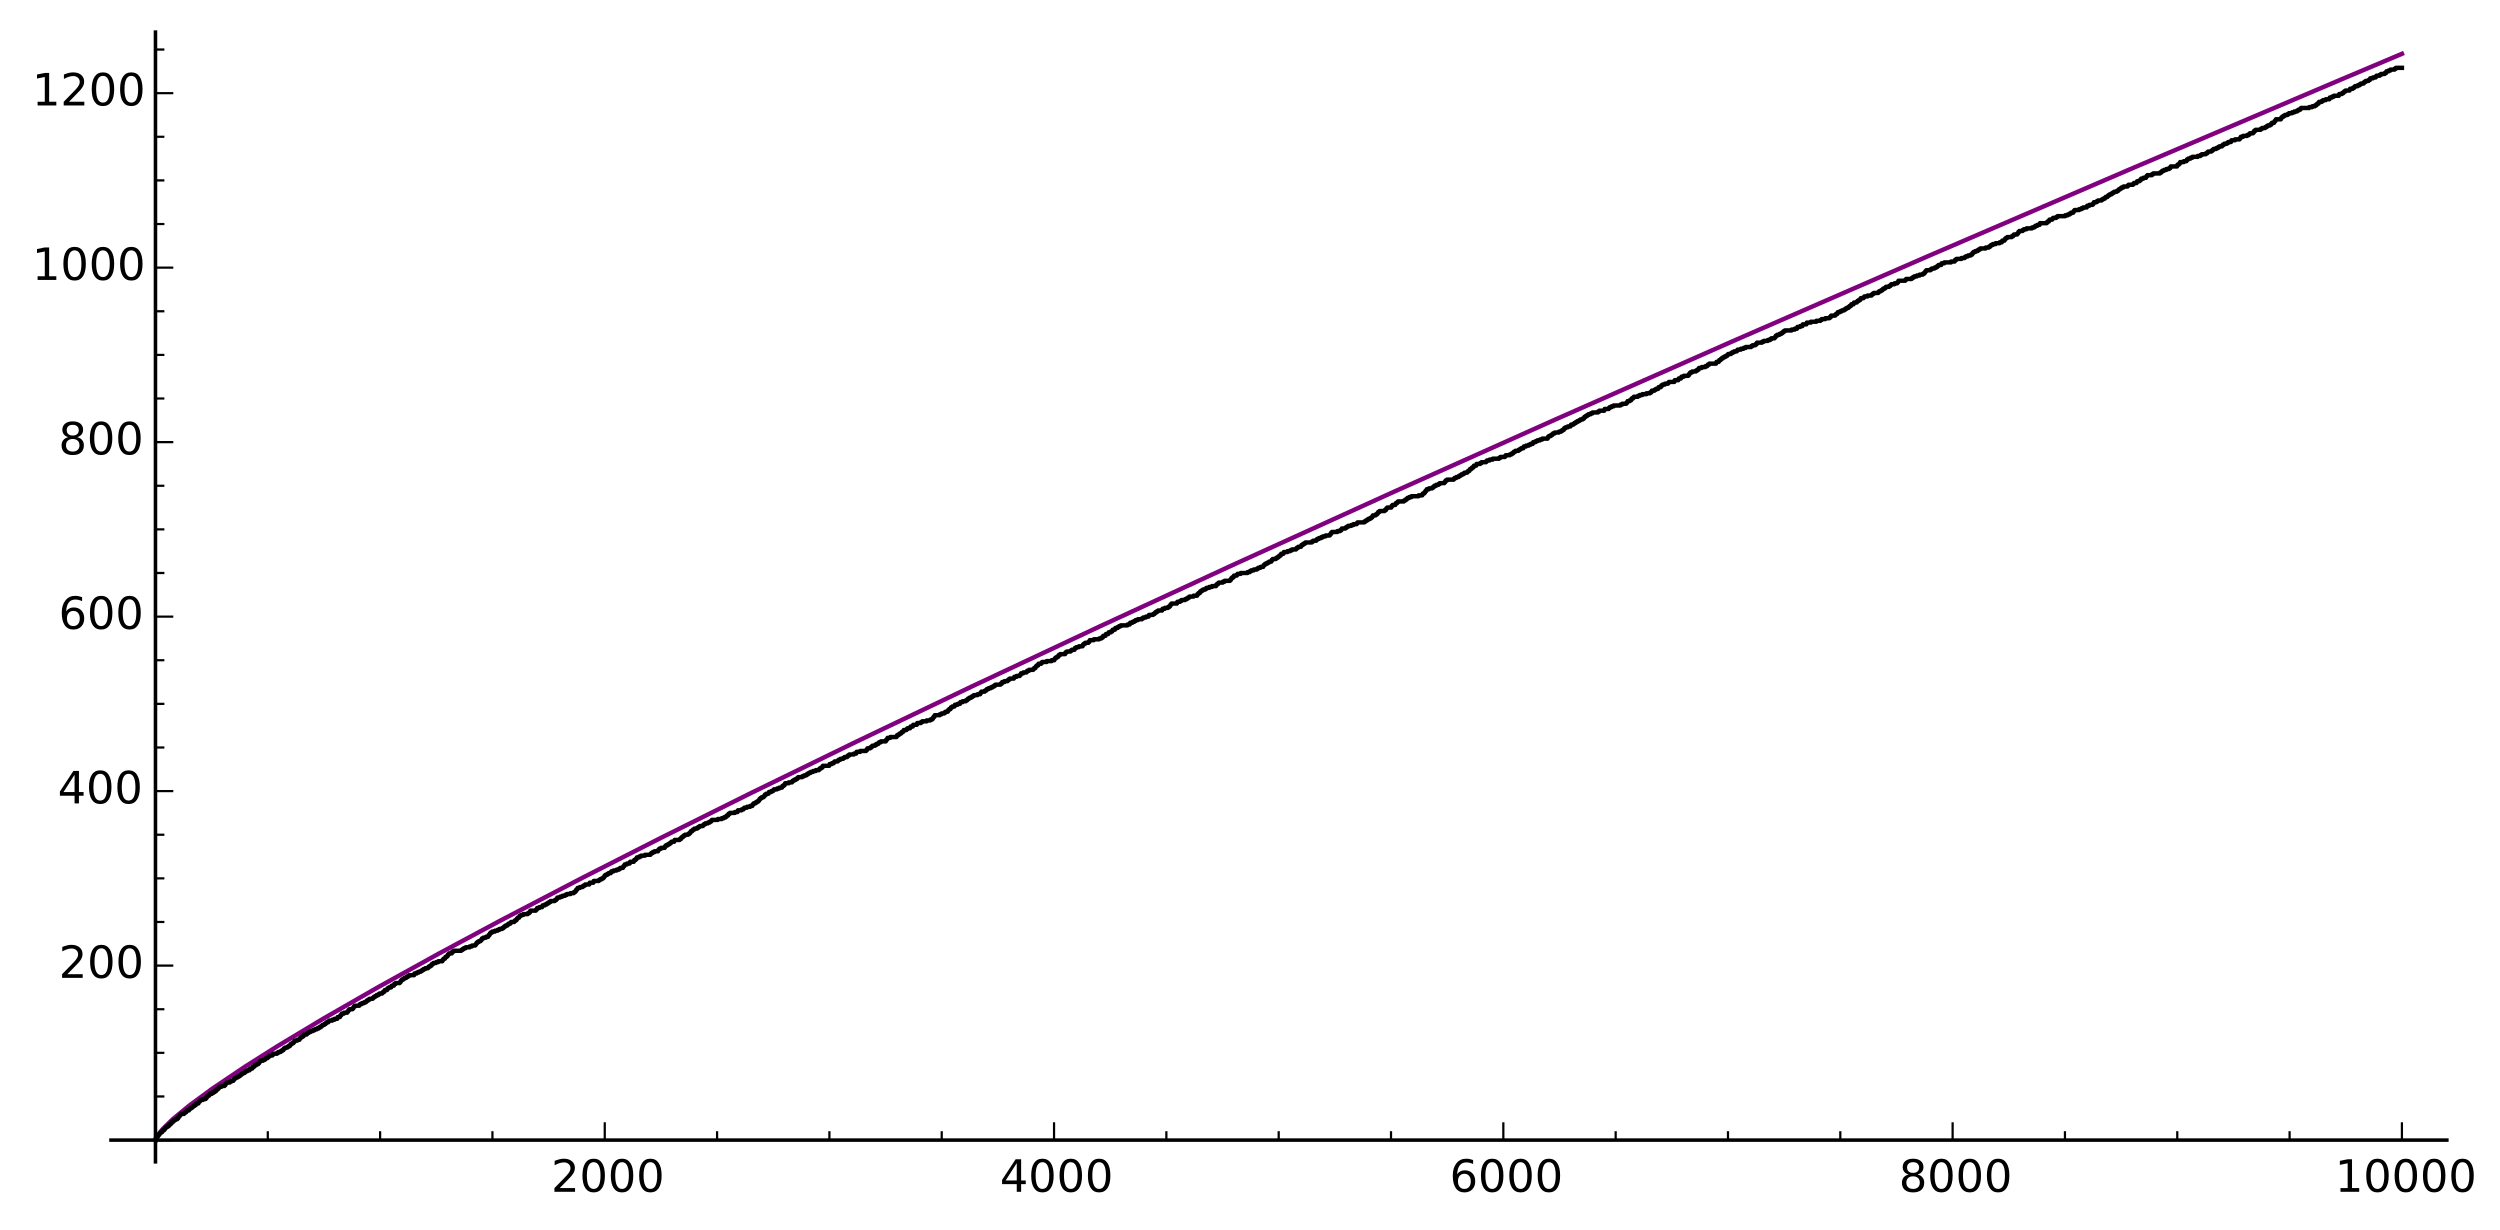 <?xml version="1.0" encoding="utf-8" standalone="no"?>
<!DOCTYPE svg PUBLIC "-//W3C//DTD SVG 1.1//EN"
  "http://www.w3.org/Graphics/SVG/1.1/DTD/svg11.dtd">
<!-- Created with matplotlib (http://matplotlib.org/) -->
<svg height="276pt" version="1.1" viewBox="0 0 561 276" width="561pt" xmlns="http://www.w3.org/2000/svg" xmlns:xlink="http://www.w3.org/1999/xlink">
 <defs>
  <style type="text/css">
*{stroke-linecap:butt;stroke-linejoin:round;}
  </style>
 </defs>
 <g id="figure_1">
  <g id="patch_1">
   <path d="
M0 276.714
L561.214 276.714
L561.214 0
L0 0
z
" style="fill:#ffffff;"/>
  </g>
  <g id="axes_1">
   <g id="patch_2">
    <path d="
M24.908 260.711
L549.069 260.711
L549.069 7.2
L24.908 7.2
z
" style="fill:#ffffff;"/>
   </g>
   <g id="line2d_1">
    <path clip-path="url(#pcaa331646c)" d="
M34.988 255.836
L35.183 255.229
L35.378 254.857
L35.767 254.272
L36.546 253.326
L38.78 251.138
L42.526 248.051
L47.627 244.309
L55.001 239.35
L62.347 234.712
L72.495 228.615
L84.993 221.44
L98.529 213.957
L112.268 206.588
L130.694 196.978
L148.292 188.028
L168.729 177.857
L192.121 166.453
L218.161 154.004
L246.931 140.498
L277.155 126.545
L312.82 110.34
L349.185 94.065
L389.732 76.17
L432.884 57.377
L478.678 37.68
L525.446 17.794
L538.989 12.075
L538.989 12.075" style="fill:none;stroke:#800080;stroke-linecap:square;"/>
   </g>
   <g id="line2d_2">
    <path clip-path="url(#pcaa331646c)" d="
M34.988 255.64
L35.039 255.64
L35.14 255.248
L35.24 255.248
L35.24 255.052
L35.442 255.052
L35.543 254.661
L35.745 254.661
L35.845 254.269
L36.047 254.269
L36.047 254.074
L36.349 254.074
L36.45 253.682
L36.753 253.682
L36.753 253.486
L36.954 253.486
L37.055 253.095
L37.257 253.095
L37.257 252.899
L37.559 252.899
L37.559 252.703
L37.862 252.703
L37.962 252.312
L38.265 252.312
L38.265 252.116
L38.467 252.116
L38.567 251.724
L38.87 251.724
L38.87 251.528
L39.072 251.528
L39.072 251.333
L39.374 251.333
L39.374 251.137
L39.777 251.137
L39.777 250.941
L39.979 250.941
L40.08 250.55
L40.281 250.55
L40.382 250.158
L40.584 250.158
L40.584 249.962
L41.29 249.962
L41.29 249.766
L41.491 249.766
L41.491 249.571
L41.794 249.571
L41.895 249.179
L42.399 249.179
L42.499 248.788
L42.802 248.788
L42.802 248.592
L43.104 248.592
L43.104 248.396
L43.306 248.396
L43.306 248.2
L43.608 248.2
L43.608 248.004
L43.911 248.004
L44.012 247.613
L44.516 247.613
L44.617 247.221
L44.818 247.221
L44.919 246.83
L45.524 246.83
L45.524 246.634
L46.129 246.634
L46.129 246.438
L46.331 246.438
L46.431 246.047
L46.633 246.047
L46.633 245.851
L46.935 245.851
L47.036 245.459
L47.541 245.459
L47.541 245.264
L47.843 245.264
L47.843 245.068
L48.145 245.068
L48.145 244.872
L48.448 244.872
L48.549 244.48
L48.851 244.48
L48.851 244.285
L49.053 244.285
L49.154 243.893
L49.658 243.893
L49.658 243.697
L50.363 243.697
L50.363 243.502
L50.565 243.502
L50.666 243.11
L50.867 243.11
L50.867 242.914
L51.573 242.914
L51.573 242.719
L51.876 242.719
L51.876 242.523
L52.38 242.523
L52.481 242.131
L52.682 242.131
L52.682 241.935
L52.985 241.935
L52.985 241.74
L53.388 241.74
L53.388 241.544
L53.691 241.544
L53.691 241.348
L53.993 241.348
L53.993 241.152
L54.195 241.152
L54.195 240.957
L54.497 240.957
L54.497 240.761
L54.9 240.761
L54.9 240.565
L55.102 240.565
L55.102 240.369
L55.505 240.369
L55.505 240.173
L56.009 240.173
L56.11 239.782
L56.614 239.782
L56.715 239.39
L57.018 239.39
L57.018 239.195
L57.219 239.195
L57.219 238.999
L57.522 238.999
L57.522 238.803
L57.925 238.803
L57.925 238.607
L58.127 238.607
L58.227 238.216
L58.429 238.216
L58.429 238.02
L59.034 238.02
L59.034 237.824
L59.437 237.824
L59.437 237.628
L59.639 237.628
L59.639 237.433
L60.042 237.433
L60.042 237.237
L60.244 237.237
L60.244 237.041
L60.546 237.041
L60.546 236.845
L61.151 236.845
L61.252 236.454
L62.159 236.454
L62.159 236.258
L62.462 236.258
L62.462 236.062
L62.966 236.062
L62.966 235.866
L63.268 235.866
L63.268 235.671
L63.571 235.671
L63.672 235.279
L63.974 235.279
L63.974 235.083
L64.478 235.083
L64.478 234.887
L64.781 234.887
L64.781 234.692
L65.083 234.692
L65.184 234.3
L65.487 234.3
L65.487 234.104
L65.789 234.104
L65.789 233.909
L65.991 233.909
L66.091 233.517
L66.696 233.517
L66.696 233.321
L67.2 233.321
L67.301 232.93
L67.503 232.93
L67.503 232.734
L67.805 232.734
L67.805 232.538
L68.108 232.538
L68.209 232.147
L68.814 232.147
L68.814 231.951
L69.015 231.951
L69.015 231.755
L69.318 231.755
L69.318 231.559
L69.721 231.559
L69.721 231.363
L70.225 231.363
L70.225 231.168
L70.628 231.168
L70.628 230.972
L71.132 230.972
L71.132 230.776
L71.536 230.776
L71.536 230.58
L71.838 230.58
L71.838 230.385
L72.141 230.385
L72.141 230.189
L72.342 230.189
L72.342 229.993
L72.746 229.993
L72.746 229.797
L73.048 229.797
L73.048 229.601
L73.25 229.601
L73.25 229.406
L73.653 229.406
L73.653 229.21
L73.855 229.21
L73.855 229.014
L74.56 229.014
L74.56 228.818
L75.064 228.818
L75.064 228.623
L75.669 228.623
L75.77 228.231
L76.274 228.231
L76.375 227.839
L76.577 227.839
L76.677 227.448
L77.182 227.448
L77.182 227.252
L77.887 227.252
L77.887 227.056
L78.089 227.056
L78.19 226.665
L78.391 226.665
L78.391 226.469
L79.097 226.469
L79.097 226.273
L79.299 226.273
L79.4 225.882
L79.601 225.882
L79.601 225.686
L80.609 225.686
L80.609 225.49
L80.811 225.49
L80.811 225.294
L81.215 225.294
L81.215 225.099
L81.719 225.099
L81.719 224.903
L82.122 224.903
L82.122 224.707
L82.323 224.707
L82.323 224.511
L82.626 224.511
L82.626 224.315
L82.928 224.315
L82.928 224.12
L83.634 224.12
L83.634 223.924
L83.836 223.924
L83.836 223.728
L84.138 223.728
L84.138 223.532
L84.441 223.532
L84.441 223.337
L84.844 223.337
L84.844 223.141
L85.146 223.141
L85.146 222.945
L85.751 222.945
L85.751 222.749
L85.953 222.749
L85.953 222.553
L86.255 222.553
L86.356 222.162
L86.86 222.162
L86.961 221.77
L87.264 221.77
L87.264 221.575
L87.768 221.575
L87.869 221.183
L88.373 221.183
L88.474 220.791
L88.776 220.791
L88.776 220.596
L89.683 220.596
L89.683 220.4
L89.885 220.4
L89.986 220.008
L90.188 220.008
L90.188 219.813
L90.49 219.813
L90.49 219.617
L90.792 219.617
L90.792 219.421
L91.196 219.421
L91.196 219.225
L91.498 219.225
L91.498 219.029
L91.801 219.029
L91.801 218.834
L92.91 218.834
L93.01 218.442
L93.514 218.442
L93.514 218.246
L93.918 218.246
L93.918 218.051
L94.422 218.051
L94.422 217.855
L94.724 217.855
L94.724 217.659
L95.027 217.659
L95.027 217.463
L95.43 217.463
L95.43 217.267
L96.035 217.267
L96.035 217.072
L96.237 217.072
L96.237 216.876
L96.539 216.876
L96.539 216.68
L96.842 216.68
L96.942 216.289
L97.245 216.289
L97.245 216.093
L97.85 216.093
L97.85 215.897
L98.354 215.897
L98.354 215.701
L99.261 215.701
L99.362 215.31
L99.564 215.31
L99.564 215.114
L99.866 215.114
L99.967 214.722
L100.27 214.722
L100.27 214.527
L100.471 214.527
L100.572 214.135
L100.774 214.135
L100.774 213.939
L101.379 213.939
L101.479 213.548
L101.782 213.548
L101.782 213.352
L103.496 213.352
L103.496 213.156
L103.798 213.156
L103.798 212.96
L104.101 212.96
L104.101 212.765
L104.504 212.765
L104.504 212.569
L105.411 212.569
L105.411 212.373
L105.915 212.373
L105.915 212.177
L106.621 212.177
L106.621 211.982
L106.823 211.982
L106.924 211.59
L107.125 211.59
L107.125 211.394
L107.428 211.394
L107.428 211.198
L107.831 211.198
L107.831 211.003
L108.033 211.003
L108.133 210.611
L108.436 210.611
L108.436 210.415
L109.041 210.415
L109.041 210.22
L109.545 210.22
L109.646 209.828
L109.847 209.828
L109.948 209.436
L110.15 209.436
L110.15 209.241
L110.452 209.241
L110.452 209.045
L111.057 209.045
L111.057 208.849
L111.662 208.849
L111.662 208.653
L112.065 208.653
L112.065 208.458
L112.67 208.458
L112.67 208.262
L112.973 208.262
L112.973 208.066
L113.175 208.066
L113.175 207.87
L113.477 207.87
L113.477 207.674
L113.88 207.674
L113.88 207.479
L114.082 207.479
L114.082 207.283
L114.485 207.283
L114.485 207.087
L114.687 207.087
L114.687 206.891
L115.393 206.891
L115.393 206.696
L115.594 206.696
L115.594 206.5
L115.897 206.5
L115.997 206.108
L116.199 206.108
L116.199 205.912
L116.502 205.912
L116.602 205.521
L116.905 205.521
L116.905 205.325
L117.409 205.325
L117.409 205.129
L118.417 205.129
L118.417 204.934
L118.72 204.934
L118.72 204.738
L118.921 204.738
L119.022 204.346
L120.232 204.346
L120.232 204.15
L120.434 204.15
L120.534 203.759
L121.038 203.759
L121.038 203.563
L121.643 203.563
L121.744 203.172
L122.248 203.172
L122.248 202.976
L122.652 202.976
L122.652 202.78
L122.954 202.78
L122.954 202.584
L123.257 202.584
L123.257 202.388
L123.559 202.388
L123.559 202.193
L124.466 202.193
L124.466 201.997
L124.769 201.997
L124.769 201.801
L124.97 201.801
L125.071 201.41
L125.676 201.41
L125.676 201.214
L126.18 201.214
L126.18 201.018
L126.785 201.018
L126.785 200.822
L127.189 200.822
L127.189 200.626
L127.995 200.626
L127.995 200.431
L128.701 200.431
L128.701 200.235
L129.003 200.235
L129.003 200.039
L129.205 200.039
L129.306 199.648
L129.507 199.648
L129.608 199.256
L130.112 199.256
L130.112 199.06
L130.717 199.06
L130.717 198.864
L131.02 198.864
L131.02 198.669
L131.322 198.669
L131.322 198.473
L132.23 198.473
L132.33 198.081
L133.137 198.081
L133.238 197.69
L134.347 197.69
L134.347 197.494
L134.649 197.494
L134.649 197.298
L135.053 197.298
L135.053 197.102
L135.355 197.102
L135.355 196.907
L135.557 196.907
L135.657 196.515
L135.859 196.515
L135.859 196.319
L136.262 196.319
L136.262 196.124
L136.565 196.124
L136.565 195.928
L137.069 195.928
L137.17 195.536
L137.674 195.536
L137.674 195.34
L138.38 195.34
L138.38 195.145
L138.884 195.145
L138.884 194.949
L139.186 194.949
L139.186 194.753
L139.791 194.753
L139.892 194.362
L140.094 194.362
L140.194 193.97
L140.698 193.97
L140.698 193.774
L141.303 193.774
L141.404 193.383
L142.211 193.383
L142.312 192.991
L142.614 192.991
L142.614 192.795
L142.816 192.795
L142.917 192.404
L143.421 192.404
L143.421 192.208
L143.824 192.208
L143.824 192.012
L144.731 192.012
L144.731 191.816
L145.941 191.816
L145.941 191.621
L146.143 191.621
L146.143 191.425
L146.445 191.425
L146.445 191.229
L146.849 191.229
L146.849 191.033
L147.655 191.033
L147.756 190.642
L147.958 190.642
L147.958 190.446
L148.361 190.446
L148.361 190.25
L149.167 190.25
L149.268 189.859
L149.47 189.859
L149.47 189.663
L149.873 189.663
L149.873 189.467
L150.176 189.467
L150.176 189.271
L150.478 189.271
L150.478 189.076
L150.68 189.076
L150.68 188.88
L151.285 188.88
L151.385 188.488
L152.494 188.488
L152.494 188.293
L152.797 188.293
L152.898 187.901
L153.2 187.901
L153.2 187.705
L153.402 187.705
L153.402 187.509
L153.704 187.509
L153.704 187.314
L154.41 187.314
L154.41 187.118
L154.712 187.118
L154.712 186.922
L154.914 186.922
L155.015 186.531
L155.317 186.531
L155.317 186.335
L155.519 186.335
L155.519 186.139
L155.822 186.139
L155.822 185.943
L156.426 185.943
L156.426 185.747
L156.729 185.747
L156.729 185.552
L157.031 185.552
L157.031 185.356
L157.737 185.356
L157.737 185.16
L157.939 185.16
L157.939 184.964
L158.241 184.964
L158.241 184.769
L158.846 184.769
L158.846 184.573
L159.249 184.573
L159.249 184.377
L159.552 184.377
L159.552 184.181
L159.754 184.181
L159.754 183.985
L161.064 183.985
L161.064 183.79
L161.972 183.79
L161.972 183.594
L162.476 183.594
L162.476 183.398
L162.879 183.398
L162.879 183.202
L163.081 183.202
L163.081 183.007
L163.383 183.007
L163.484 182.615
L163.786 182.615
L163.786 182.419
L164.895 182.419
L164.895 182.223
L165.5 182.223
L165.601 181.832
L166.408 181.832
L166.408 181.636
L166.811 181.636
L166.811 181.44
L167.013 181.44
L167.013 181.245
L167.618 181.245
L167.618 181.049
L168.323 181.049
L168.323 180.853
L168.827 180.853
L168.928 180.461
L169.13 180.461
L169.13 180.266
L169.533 180.266
L169.533 180.07
L169.836 180.07
L169.836 179.874
L170.138 179.874
L170.138 179.678
L170.34 179.678
L170.44 179.287
L170.642 179.287
L170.642 179.091
L170.945 179.091
L170.945 178.895
L171.348 178.895
L171.348 178.699
L171.549 178.699
L171.65 178.308
L171.953 178.308
L171.953 178.112
L172.457 178.112
L172.558 177.721
L173.062 177.721
L173.062 177.525
L173.465 177.525
L173.465 177.329
L173.667 177.329
L173.667 177.133
L174.372 177.133
L174.372 176.937
L174.877 176.937
L174.877 176.742
L175.481 176.742
L175.582 176.35
L175.885 176.35
L175.885 176.154
L176.086 176.154
L176.187 175.763
L176.994 175.763
L176.994 175.567
L177.7 175.567
L177.7 175.371
L177.901 175.371
L177.901 175.175
L178.204 175.175
L178.204 174.98
L178.607 174.98
L178.607 174.784
L178.909 174.784
L178.909 174.588
L179.111 174.588
L179.111 174.392
L180.018 174.392
L180.018 174.197
L180.422 174.197
L180.422 174.001
L180.926 174.001
L180.926 173.805
L181.228 173.805
L181.228 173.609
L181.531 173.609
L181.531 173.413
L181.934 173.413
L181.934 173.218
L182.438 173.218
L182.438 173.022
L183.043 173.022
L183.043 172.826
L183.749 172.826
L183.749 172.63
L183.95 172.63
L183.95 172.435
L184.253 172.435
L184.253 172.239
L184.555 172.239
L184.656 171.847
L186.068 171.847
L186.168 171.456
L186.673 171.456
L186.673 171.26
L187.076 171.26
L187.076 171.064
L187.277 171.064
L187.277 170.868
L187.983 170.868
L187.983 170.673
L188.185 170.673
L188.185 170.477
L188.588 170.477
L188.588 170.281
L189.193 170.281
L189.193 170.085
L189.496 170.085
L189.496 169.889
L190.1 169.889
L190.1 169.694
L190.302 169.694
L190.302 169.498
L190.605 169.498
L190.605 169.302
L191.613 169.302
L191.613 169.106
L192.117 169.106
L192.218 168.715
L193.024 168.715
L193.024 168.519
L194.335 168.519
L194.335 168.323
L194.537 168.323
L194.637 167.932
L195.242 167.932
L195.242 167.736
L195.545 167.736
L195.545 167.54
L195.746 167.54
L195.746 167.344
L196.351 167.344
L196.351 167.149
L196.654 167.149
L196.654 166.953
L197.057 166.953
L197.057 166.757
L197.259 166.757
L197.259 166.561
L197.662 166.561
L197.662 166.365
L198.771 166.365
L198.872 165.974
L199.073 165.974
L199.174 165.582
L199.779 165.582
L199.779 165.387
L201.191 165.387
L201.292 164.995
L201.594 164.995
L201.594 164.799
L201.896 164.799
L201.896 164.603
L202.199 164.603
L202.199 164.408
L202.401 164.408
L202.401 164.212
L202.703 164.212
L202.804 163.82
L203.409 163.82
L203.409 163.625
L203.61 163.625
L203.61 163.429
L204.215 163.429
L204.316 163.037
L204.82 163.037
L204.921 162.646
L205.728 162.646
L205.828 162.254
L206.635 162.254
L206.635 162.058
L206.937 162.058
L206.937 161.863
L207.946 161.863
L207.946 161.667
L208.752 161.667
L208.752 161.471
L209.155 161.471
L209.155 161.275
L209.357 161.275
L209.458 160.884
L209.66 160.884
L209.76 160.492
L210.869 160.492
L210.869 160.296
L211.273 160.296
L211.273 160.101
L211.878 160.101
L211.878 159.905
L212.18 159.905
L212.18 159.709
L212.684 159.709
L212.785 159.318
L212.987 159.318
L212.987 159.122
L213.289 159.122
L213.39 158.73
L213.692 158.73
L213.692 158.534
L214.197 158.534
L214.297 158.143
L214.902 158.143
L214.902 157.947
L215.406 157.947
L215.507 157.556
L216.011 157.556
L216.011 157.36
L216.717 157.36
L216.717 157.164
L217.019 157.164
L217.019 156.968
L217.221 156.968
L217.221 156.772
L217.524 156.772
L217.524 156.577
L217.927 156.577
L217.927 156.381
L218.229 156.381
L218.229 156.185
L218.532 156.185
L218.532 155.989
L219.338 155.989
L219.338 155.794
L219.943 155.794
L220.044 155.402
L220.246 155.402
L220.246 155.206
L220.951 155.206
L220.951 155.01
L221.254 155.01
L221.254 154.815
L221.456 154.815
L221.456 154.619
L221.859 154.619
L221.859 154.423
L222.363 154.423
L222.363 154.227
L222.766 154.227
L222.766 154.032
L223.069 154.032
L223.069 153.836
L223.371 153.836
L223.371 153.64
L224.48 153.64
L224.48 153.444
L224.783 153.444
L224.883 153.053
L225.388 153.053
L225.388 152.857
L226.093 152.857
L226.093 152.661
L226.295 152.661
L226.295 152.465
L226.597 152.465
L226.597 152.27
L227.505 152.27
L227.606 151.878
L228.11 151.878
L228.11 151.682
L228.815 151.682
L228.815 151.486
L229.017 151.486
L229.118 151.095
L229.622 151.095
L229.622 150.899
L230.328 150.899
L230.328 150.703
L230.529 150.703
L230.529 150.508
L230.933 150.508
L230.933 150.312
L231.84 150.312
L231.84 150.116
L232.042 150.116
L232.042 149.92
L232.344 149.92
L232.445 149.529
L232.647 149.529
L232.647 149.333
L232.949 149.333
L233.05 148.941
L233.655 148.941
L233.655 148.746
L233.856 148.746
L233.856 148.55
L234.865 148.55
L234.865 148.354
L235.974 148.354
L235.974 148.158
L236.579 148.158
L236.679 147.767
L236.881 147.767
L236.881 147.571
L237.184 147.571
L237.184 147.375
L237.486 147.375
L237.587 146.984
L237.889 146.984
L237.889 146.788
L238.998 146.788
L239.099 146.396
L239.402 146.396
L239.402 146.2
L240.208 146.2
L240.208 146.005
L240.511 146.005
L240.511 145.809
L241.116 145.809
L241.216 145.417
L241.519 145.417
L241.519 145.222
L242.124 145.222
L242.124 145.026
L242.93 145.026
L243.031 144.634
L243.233 144.634
L243.233 144.438
L243.535 144.438
L243.535 144.243
L244.241 144.243
L244.241 144.047
L244.443 144.047
L244.543 143.655
L245.451 143.655
L245.451 143.46
L246.661 143.46
L246.661 143.264
L247.165 143.264
L247.165 143.068
L247.467 143.068
L247.568 142.676
L248.072 142.676
L248.173 142.285
L248.677 142.285
L248.778 141.893
L249.282 141.893
L249.282 141.698
L249.584 141.698
L249.685 141.306
L250.189 141.306
L250.29 140.914
L250.794 140.914
L250.794 140.719
L251.097 140.719
L251.097 140.523
L251.5 140.523
L251.5 140.327
L253.012 140.327
L253.012 140.131
L253.516 140.131
L253.617 139.74
L254.121 139.74
L254.121 139.544
L254.525 139.544
L254.525 139.348
L254.827 139.348
L254.827 139.152
L255.331 139.152
L255.331 138.957
L256.239 138.957
L256.239 138.761
L256.541 138.761
L256.541 138.565
L257.146 138.565
L257.146 138.369
L257.751 138.369
L257.852 137.978
L258.759 137.978
L258.759 137.782
L259.062 137.782
L259.062 137.586
L259.263 137.586
L259.263 137.39
L259.566 137.39
L259.566 137.195
L259.868 137.195
L259.868 136.999
L260.776 136.999
L260.876 136.607
L261.38 136.607
L261.38 136.412
L262.086 136.412
L262.086 136.216
L262.389 136.216
L262.389 136.02
L262.59 136.02
L262.691 135.628
L262.893 135.628
L262.893 135.433
L264.103 135.433
L264.203 135.041
L264.808 135.041
L264.808 134.845
L265.111 134.845
L265.111 134.65
L265.917 134.65
L265.917 134.454
L266.321 134.454
L266.321 134.258
L266.623 134.258
L266.623 134.062
L266.926 134.062
L266.926 133.867
L267.833 133.867
L267.833 133.671
L268.64 133.671
L268.74 133.279
L268.942 133.279
L268.942 133.083
L269.244 133.083
L269.345 132.692
L269.648 132.692
L269.648 132.496
L269.95 132.496
L269.95 132.3
L270.454 132.3
L270.454 132.105
L270.757 132.105
L270.757 131.909
L271.362 131.909
L271.362 131.713
L271.967 131.713
L271.967 131.517
L272.874 131.517
L272.975 131.126
L273.277 131.126
L273.277 130.93
L273.479 130.93
L273.479 130.734
L274.386 130.734
L274.386 130.538
L274.79 130.538
L274.79 130.343
L275.999 130.343
L275.999 130.147
L276.201 130.147
L276.302 129.755
L276.503 129.755
L276.503 129.559
L276.806 129.559
L276.907 129.168
L277.512 129.168
L277.512 128.972
L277.713 128.972
L277.713 128.776
L278.419 128.776
L278.419 128.581
L279.931 128.581
L279.931 128.385
L280.435 128.385
L280.435 128.189
L280.738 128.189
L280.738 127.993
L281.343 127.993
L281.343 127.797
L282.049 127.797
L282.049 127.602
L282.351 127.602
L282.351 127.406
L282.855 127.406
L282.855 127.21
L283.46 127.21
L283.561 126.819
L283.763 126.819
L283.763 126.623
L284.065 126.623
L284.065 126.427
L284.468 126.427
L284.468 126.231
L284.771 126.231
L284.771 126.035
L285.275 126.035
L285.376 125.644
L285.577 125.644
L285.577 125.448
L286.283 125.448
L286.283 125.252
L286.586 125.252
L286.586 125.057
L286.888 125.057
L286.888 124.861
L287.09 124.861
L287.09 124.665
L287.392 124.665
L287.493 124.273
L287.997 124.273
L288.098 123.882
L288.904 123.882
L288.904 123.686
L289.509 123.686
L289.509 123.49
L289.913 123.49
L289.913 123.295
L290.82 123.295
L290.82 123.099
L291.022 123.099
L291.022 122.903
L291.324 122.903
L291.324 122.707
L291.929 122.707
L292.03 122.316
L292.332 122.316
L292.332 122.12
L292.635 122.12
L292.635 121.924
L292.937 121.924
L292.937 121.728
L294.349 121.728
L294.349 121.533
L294.651 121.533
L294.651 121.337
L295.357 121.337
L295.357 121.141
L295.559 121.141
L295.559 120.945
L295.962 120.945
L295.962 120.749
L296.466 120.749
L296.466 120.554
L296.869 120.554
L296.869 120.358
L297.474 120.358
L297.474 120.162
L298.382 120.162
L298.382 119.966
L298.583 119.966
L298.684 119.575
L298.886 119.575
L298.886 119.379
L300.095 119.379
L300.095 119.183
L300.7 119.183
L300.7 118.987
L301.003 118.987
L301.104 118.596
L301.91 118.596
L301.91 118.4
L302.213 118.4
L302.213 118.204
L302.515 118.204
L302.515 118.009
L303.221 118.009
L303.221 117.813
L303.725 117.813
L303.725 117.617
L304.431 117.617
L304.431 117.421
L304.632 117.421
L304.632 117.225
L306.145 117.225
L306.145 117.03
L306.447 117.03
L306.447 116.834
L306.75 116.834
L306.75 116.638
L307.052 116.638
L307.052 116.442
L307.455 116.442
L307.455 116.247
L307.758 116.247
L307.758 116.051
L307.959 116.051
L308.06 115.659
L308.665 115.659
L308.665 115.463
L308.968 115.463
L308.968 115.268
L309.169 115.268
L309.27 114.876
L309.573 114.876
L309.573 114.68
L310.682 114.68
L310.682 114.485
L310.984 114.485
L311.085 114.093
L311.287 114.093
L311.287 113.897
L312.194 113.897
L312.295 113.506
L312.496 113.506
L312.496 113.31
L313.101 113.31
L313.202 112.918
L313.505 112.918
L313.505 112.723
L313.706 112.723
L313.706 112.527
L315.017 112.527
L315.017 112.331
L315.319 112.331
L315.319 112.135
L315.622 112.135
L315.622 111.939
L315.823 111.939
L315.823 111.744
L316.227 111.744
L316.227 111.548
L316.731 111.548
L316.731 111.352
L318.344 111.352
L318.344 111.156
L319.151 111.156
L319.251 110.765
L319.554 110.765
L319.554 110.569
L319.755 110.569
L319.856 110.177
L320.058 110.177
L320.159 109.786
L320.663 109.786
L320.663 109.59
L321.369 109.59
L321.369 109.394
L321.671 109.394
L321.671 109.199
L321.873 109.199
L321.873 109.003
L322.276 109.003
L322.276 108.807
L322.78 108.807
L322.78 108.611
L323.083 108.611
L323.083 108.416
L324.091 108.416
L324.091 108.22
L324.292 108.22
L324.393 107.828
L324.696 107.828
L324.696 107.632
L326.208 107.632
L326.208 107.437
L326.41 107.437
L326.41 107.241
L326.813 107.241
L326.813 107.045
L327.317 107.045
L327.317 106.849
L327.619 106.849
L327.619 106.654
L327.922 106.654
L327.922 106.458
L328.325 106.458
L328.325 106.262
L328.628 106.262
L328.628 106.066
L329.233 106.066
L329.233 105.87
L329.434 105.87
L329.434 105.675
L329.737 105.675
L329.837 105.283
L330.14 105.283
L330.14 105.087
L330.342 105.087
L330.342 104.892
L330.644 104.892
L330.745 104.5
L331.249 104.5
L331.35 104.108
L332.156 104.108
L332.156 103.913
L332.459 103.913
L332.459 103.717
L333.467 103.717
L333.467 103.521
L333.669 103.521
L333.669 103.325
L334.274 103.325
L334.274 103.13
L334.979 103.13
L334.979 102.934
L336.391 102.934
L336.391 102.738
L336.693 102.738
L336.693 102.542
L337.701 102.542
L337.701 102.346
L337.903 102.346
L337.903 102.151
L338.81 102.151
L338.81 101.955
L339.214 101.955
L339.214 101.759
L339.516 101.759
L339.516 101.563
L339.718 101.563
L339.718 101.368
L340.02 101.368
L340.02 101.172
L340.726 101.172
L340.726 100.976
L341.029 100.976
L341.029 100.78
L341.331 100.78
L341.331 100.584
L341.835 100.584
L341.936 100.193
L342.44 100.193
L342.44 99.997
L343.045 99.997
L343.045 99.801
L343.448 99.801
L343.448 99.606
L343.952 99.606
L344.053 99.214
L344.557 99.214
L344.557 99.018
L344.961 99.018
L344.961 98.822
L345.565 98.822
L345.565 98.627
L346.07 98.627
L346.07 98.431
L347.279 98.431
L347.38 98.039
L347.582 98.039
L347.582 97.844
L347.985 97.844
L347.985 97.648
L348.288 97.648
L348.288 97.452
L348.489 97.452
L348.489 97.256
L348.893 97.256
L348.893 97.06
L349.8 97.06
L349.8 96.865
L350.304 96.865
L350.304 96.669
L350.606 96.669
L350.606 96.473
L350.909 96.473
L351.01 96.082
L351.312 96.082
L351.312 95.886
L351.816 95.886
L351.816 95.69
L352.421 95.69
L352.522 95.298
L353.026 95.298
L353.026 95.103
L353.329 95.103
L353.329 94.907
L353.631 94.907
L353.631 94.711
L353.934 94.711
L353.934 94.515
L354.337 94.515
L354.337 94.32
L354.639 94.32
L354.639 94.124
L355.143 94.124
L355.143 93.928
L355.446 93.928
L355.547 93.537
L355.849 93.537
L355.849 93.341
L356.152 93.341
L356.152 93.145
L356.454 93.145
L356.454 92.949
L356.958 92.949
L356.958 92.753
L357.361 92.753
L357.361 92.558
L358.571 92.558
L358.571 92.362
L358.874 92.362
L358.874 92.166
L359.983 92.166
L360.084 91.775
L360.991 91.775
L360.991 91.579
L361.193 91.579
L361.193 91.383
L361.596 91.383
L361.596 91.187
L362.1 91.187
L362.1 90.991
L363.612 90.991
L363.612 90.796
L364.016 90.796
L364.016 90.6
L364.923 90.6
L364.923 90.404
L365.125 90.404
L365.225 90.013
L365.73 90.013
L365.73 89.817
L366.032 89.817
L366.133 89.425
L366.435 89.425
L366.435 89.229
L366.637 89.229
L366.637 89.034
L367.544 89.034
L367.544 88.838
L367.948 88.838
L367.948 88.642
L368.552 88.642
L368.552 88.446
L369.46 88.446
L369.46 88.251
L370.266 88.251
L370.266 88.055
L370.569 88.055
L370.67 87.663
L371.275 87.663
L371.275 87.467
L371.577 87.467
L371.577 87.272
L372.081 87.272
L372.182 86.88
L372.686 86.88
L372.787 86.489
L373.089 86.489
L373.089 86.293
L373.594 86.293
L373.594 86.097
L374.299 86.097
L374.299 85.901
L374.501 85.901
L374.501 85.705
L375.711 85.705
L375.812 85.314
L376.618 85.314
L376.719 84.922
L377.223 84.922
L377.324 84.531
L377.828 84.531
L377.828 84.335
L378.836 84.335
L378.836 84.139
L379.038 84.139
L379.139 83.748
L379.34 83.748
L379.34 83.552
L379.744 83.552
L379.744 83.356
L380.55 83.356
L380.55 83.16
L380.853 83.16
L380.853 82.965
L381.155 82.965
L381.256 82.573
L381.861 82.573
L381.861 82.377
L382.667 82.377
L382.667 82.181
L383.071 82.181
L383.071 81.986
L383.272 81.986
L383.272 81.79
L383.575 81.79
L383.575 81.594
L385.087 81.594
L385.188 81.203
L385.692 81.203
L385.793 80.811
L386.095 80.811
L386.095 80.615
L386.297 80.615
L386.297 80.419
L386.599 80.419
L386.599 80.224
L386.902 80.224
L386.902 80.028
L387.305 80.028
L387.305 79.832
L387.608 79.832
L387.608 79.636
L387.809 79.636
L387.809 79.441
L388.414 79.441
L388.414 79.245
L388.717 79.245
L388.717 79.049
L389.12 79.049
L389.12 78.853
L389.725 78.853
L389.725 78.657
L389.926 78.657
L389.926 78.462
L390.632 78.462
L390.632 78.266
L391.237 78.266
L391.237 78.07
L391.741 78.07
L391.741 77.874
L392.951 77.874
L392.951 77.678
L393.253 77.678
L393.253 77.483
L393.858 77.483
L393.858 77.287
L394.161 77.287
L394.262 76.895
L395.371 76.895
L395.371 76.7
L395.774 76.7
L395.774 76.504
L396.681 76.504
L396.681 76.308
L397.185 76.308
L397.185 76.112
L397.488 76.112
L397.488 75.916
L398.194 75.916
L398.194 75.721
L398.395 75.721
L398.496 75.329
L398.799 75.329
L398.799 75.133
L399.303 75.133
L399.303 74.938
L399.706 74.938
L399.706 74.742
L400.008 74.742
L400.008 74.546
L400.21 74.546
L400.21 74.35
L400.513 74.35
L400.513 74.154
L402.025 74.154
L402.025 73.959
L402.731 73.959
L402.731 73.763
L403.235 73.763
L403.336 73.371
L403.94 73.371
L403.94 73.176
L404.445 73.176
L404.545 72.784
L405.352 72.784
L405.453 72.392
L406.36 72.392
L406.36 72.197
L407.57 72.197
L407.57 72.001
L408.477 72.001
L408.477 71.805
L408.78 71.805
L408.78 71.609
L409.586 71.609
L409.586 71.414
L410.494 71.414
L410.494 71.218
L410.796 71.218
L410.897 70.826
L411.804 70.826
L411.804 70.63
L412.006 70.63
L412.006 70.435
L412.309 70.435
L412.409 70.043
L412.913 70.043
L412.913 69.847
L413.317 69.847
L413.317 69.652
L413.821 69.652
L413.821 69.456
L414.123 69.456
L414.123 69.26
L414.426 69.26
L414.426 69.064
L414.829 69.064
L414.829 68.869
L415.031 68.869
L415.031 68.673
L415.333 68.673
L415.434 68.281
L415.938 68.281
L416.039 67.89
L416.644 67.89
L416.644 67.694
L416.845 67.694
L416.845 67.498
L417.148 67.498
L417.148 67.302
L417.45 67.302
L417.551 66.911
L418.156 66.911
L418.156 66.715
L418.358 66.715
L418.358 66.519
L419.063 66.519
L419.063 66.323
L419.971 66.323
L419.971 66.128
L420.173 66.128
L420.173 65.932
L420.475 65.932
L420.475 65.736
L421.483 65.736
L421.483 65.54
L421.685 65.54
L421.685 65.345
L422.088 65.345
L422.088 65.149
L422.391 65.149
L422.391 64.953
L422.592 64.953
L422.592 64.757
L422.995 64.757
L422.995 64.561
L423.197 64.561
L423.197 64.366
L423.903 64.366
L423.903 64.17
L424.205 64.17
L424.205 63.974
L424.407 63.974
L424.407 63.778
L425.113 63.778
L425.113 63.583
L425.718 63.583
L425.718 63.387
L425.919 63.387
L426.02 62.995
L427.532 62.995
L427.532 62.8
L427.734 62.8
L427.734 62.604
L428.944 62.604
L428.944 62.408
L429.246 62.408
L429.246 62.212
L429.549 62.212
L429.549 62.016
L430.154 62.016
L430.154 61.821
L430.759 61.821
L430.759 61.625
L431.464 61.625
L431.464 61.429
L431.767 61.429
L431.767 61.233
L431.968 61.233
L432.069 60.842
L432.271 60.842
L432.271 60.646
L433.178 60.646
L433.178 60.45
L433.481 60.45
L433.481 60.254
L434.086 60.254
L434.086 60.059
L434.489 60.059
L434.489 59.863
L434.791 59.863
L434.791 59.667
L434.993 59.667
L434.993 59.471
L435.598 59.471
L435.699 59.08
L436.304 59.08
L436.304 58.884
L437.816 58.884
L437.816 58.688
L438.623 58.688
L438.723 58.297
L439.026 58.297
L439.026 58.101
L440.135 58.101
L440.135 57.905
L440.841 57.905
L440.841 57.709
L441.143 57.709
L441.143 57.514
L441.647 57.514
L441.647 57.318
L442.252 57.318
L442.252 57.122
L442.555 57.122
L442.655 56.73
L442.857 56.73
L442.857 56.535
L443.26 56.535
L443.26 56.339
L443.764 56.339
L443.764 56.143
L444.067 56.143
L444.067 55.947
L444.369 55.947
L444.369 55.752
L445.579 55.752
L445.579 55.556
L446.285 55.556
L446.285 55.36
L446.587 55.36
L446.587 55.164
L446.789 55.164
L446.789 54.968
L447.192 54.968
L447.192 54.773
L447.797 54.773
L447.797 54.577
L448.705 54.577
L448.705 54.381
L449.209 54.381
L449.31 53.989
L449.814 53.989
L449.915 53.598
L450.116 53.598
L450.116 53.402
L450.419 53.402
L450.419 53.206
L451.427 53.206
L451.427 53.011
L451.729 53.011
L451.729 52.815
L451.931 52.815
L451.931 52.619
L452.637 52.619
L452.637 52.423
L452.838 52.423
L452.939 52.032
L453.141 52.032
L453.141 51.836
L453.847 51.836
L453.847 51.64
L454.149 51.64
L454.149 51.444
L454.754 51.444
L454.754 51.249
L455.964 51.249
L455.964 51.053
L456.468 51.053
L456.468 50.857
L456.77 50.857
L456.77 50.661
L457.174 50.661
L457.174 50.465
L457.678 50.465
L457.779 50.074
L459.291 50.074
L459.291 49.878
L459.492 49.878
L459.492 49.682
L459.795 49.682
L459.896 49.291
L460.501 49.291
L460.501 49.095
L460.702 49.095
L460.702 48.899
L461.408 48.899
L461.408 48.703
L461.71 48.703
L461.71 48.508
L463.424 48.508
L463.424 48.312
L464.029 48.312
L464.029 48.116
L464.433 48.116
L464.433 47.92
L464.735 47.92
L464.735 47.725
L465.239 47.725
L465.34 47.333
L465.542 47.333
L465.542 47.137
L466.55 47.137
L466.55 46.941
L467.054 46.941
L467.054 46.746
L467.457 46.746
L467.457 46.55
L468.264 46.55
L468.365 46.158
L468.869 46.158
L468.869 45.963
L469.574 45.963
L469.574 45.767
L469.776 45.767
L469.877 45.375
L470.482 45.375
L470.482 45.179
L470.784 45.179
L470.784 44.984
L471.591 44.984
L471.591 44.788
L471.893 44.788
L471.893 44.592
L472.297 44.592
L472.297 44.396
L472.498 44.396
L472.498 44.201
L472.902 44.201
L472.902 44.005
L473.103 44.005
L473.103 43.809
L473.406 43.809
L473.406 43.613
L473.809 43.613
L473.809 43.417
L474.111 43.417
L474.111 43.222
L474.414 43.222
L474.414 43.026
L475.019 43.026
L475.019 42.83
L475.321 42.83
L475.321 42.634
L475.523 42.634
L475.523 42.439
L475.825 42.439
L475.825 42.243
L476.128 42.243
L476.128 42.047
L476.531 42.047
L476.531 41.851
L477.438 41.851
L477.438 41.656
L477.64 41.656
L477.64 41.46
L478.648 41.46
L478.648 41.264
L478.85 41.264
L478.85 41.068
L479.455 41.068
L479.556 40.677
L480.06 40.677
L480.06 40.481
L480.362 40.481
L480.463 40.089
L480.967 40.089
L480.967 39.894
L481.572 39.894
L481.673 39.502
L481.875 39.502
L481.875 39.306
L482.883 39.306
L482.883 39.111
L483.185 39.111
L483.185 38.915
L484.698 38.915
L484.698 38.719
L485 38.719
L485 38.523
L485.202 38.523
L485.202 38.327
L485.605 38.327
L485.605 38.132
L486.109 38.132
L486.109 37.936
L486.714 37.936
L486.714 37.74
L487.016 37.74
L487.117 37.349
L488.529 37.349
L488.63 36.957
L488.932 36.957
L488.932 36.761
L489.134 36.761
L489.234 36.37
L490.041 36.37
L490.041 36.174
L490.646 36.174
L490.747 35.782
L491.049 35.782
L491.049 35.587
L491.553 35.587
L491.553 35.391
L491.957 35.391
L491.957 35.195
L493.166 35.195
L493.166 34.999
L493.771 34.999
L493.771 34.803
L494.074 34.803
L494.074 34.608
L494.981 34.608
L494.981 34.412
L495.284 34.412
L495.284 34.216
L495.485 34.216
L495.485 34.02
L496.191 34.02
L496.191 33.825
L496.494 33.825
L496.494 33.629
L496.695 33.629
L496.695 33.433
L497.3 33.433
L497.3 33.237
L497.703 33.237
L497.703 33.041
L498.006 33.041
L498.006 32.846
L498.611 32.846
L498.611 32.65
L498.812 32.65
L498.812 32.454
L499.115 32.454
L499.115 32.258
L499.72 32.258
L499.72 32.062
L500.022 32.062
L500.022 31.867
L500.627 31.867
L500.728 31.475
L501.535 31.475
L501.535 31.279
L502.543 31.279
L502.543 31.084
L502.744 31.084
L502.845 30.692
L503.349 30.692
L503.349 30.496
L504.257 30.496
L504.257 30.3
L504.66 30.3
L504.66 30.105
L504.862 30.105
L504.862 29.909
L505.567 29.909
L505.567 29.713
L505.769 29.713
L505.87 29.322
L506.172 29.322
L506.172 29.126
L507.281 29.126
L507.281 28.93
L507.584 28.93
L507.584 28.734
L508.29 28.734
L508.29 28.538
L508.592 28.538
L508.592 28.343
L508.894 28.343
L508.894 28.147
L509.399 28.147
L509.399 27.951
L509.701 27.951
L509.802 27.56
L510.306 27.56
L510.407 27.168
L510.608 27.168
L510.709 26.776
L511.818 26.776
L511.919 26.385
L512.121 26.385
L512.121 26.189
L512.423 26.189
L512.423 25.993
L512.726 25.993
L512.726 25.798
L513.331 25.798
L513.331 25.602
L513.633 25.602
L513.633 25.406
L514.339 25.406
L514.339 25.21
L514.843 25.21
L514.843 25.015
L515.448 25.015
L515.448 24.819
L515.75 24.819
L515.75 24.623
L516.153 24.623
L516.153 24.427
L516.355 24.427
L516.355 24.231
L518.17 24.231
L518.17 24.036
L518.876 24.036
L518.876 23.84
L519.481 23.84
L519.481 23.644
L519.783 23.644
L519.783 23.448
L519.985 23.448
L519.985 23.253
L520.287 23.253
L520.388 22.861
L520.993 22.861
L520.993 22.665
L521.295 22.665
L521.295 22.469
L521.9 22.469
L521.9 22.274
L522.707 22.274
L522.808 21.882
L523.312 21.882
L523.312 21.686
L523.715 21.686
L523.715 21.491
L524.824 21.491
L524.925 21.099
L525.53 21.099
L525.53 20.903
L525.832 20.903
L525.832 20.707
L526.034 20.707
L526.034 20.512
L526.336 20.512
L526.336 20.316
L527.244 20.316
L527.345 19.924
L527.949 19.924
L527.949 19.729
L528.252 19.729
L528.252 19.533
L528.454 19.533
L528.454 19.337
L529.058 19.337
L529.058 19.141
L529.462 19.141
L529.462 18.945
L529.764 18.945
L529.764 18.75
L530.369 18.75
L530.369 18.554
L530.571 18.554
L530.571 18.358
L530.873 18.358
L530.873 18.162
L531.478 18.162
L531.478 17.966
L531.781 17.966
L531.881 17.575
L532.486 17.575
L532.486 17.379
L533.091 17.379
L533.091 17.183
L533.293 17.183
L533.293 16.988
L533.999 16.988
L533.999 16.792
L534.301 16.792
L534.301 16.596
L535.108 16.596
L535.108 16.4
L535.41 16.4
L535.511 16.009
L536.015 16.009
L536.015 15.813
L536.418 15.813
L536.418 15.617
L537.326 15.617
L537.326 15.421
L537.628 15.421
L537.628 15.226
L538.989 15.226
L538.989 15.226" style="fill:none;stroke:#000000;stroke-linecap:square;"/>
   </g>
   <g id="patch_3">
    <path d="
M24.908 255.836
L549.069 255.836" style="fill:none;stroke:#000000;stroke-linecap:square;stroke-linejoin:miter;stroke-width:0.8;"/>
   </g>
   <g id="patch_4">
    <path d="
M34.888 260.711
L34.888 7.2" style="fill:none;stroke:#000000;stroke-linecap:square;stroke-linejoin:miter;stroke-width:0.8;"/>
   </g>
   <g id="matplotlib.axis_1">
    <g id="xtick_1">
     <g id="line2d_3">
      <defs>
       <path d="
M0 0
L0 -4" id="m93b0483c22" style="stroke:#000000;stroke-width:0.5;"/>
      </defs>
      <g>
       <use style="stroke:#000000;stroke-width:0.5;" x="34.888" xlink:href="#m93b0483c22" y="255.836"/>
      </g>
     </g>
    </g>
    <g id="xtick_2">
     <g id="line2d_4">
      <g>
       <use style="stroke:#000000;stroke-width:0.5;" x="135.708" xlink:href="#m93b0483c22" y="255.836"/>
      </g>
     </g>
     <g id="text_1">
      <!-- 2000 -->
      <defs>
       <path d="
M19.188 8.297
L53.609 8.297
L53.609 0
L7.328 0
L7.328 8.297
Q12.938 14.109 22.625 23.891
Q32.328 33.688 34.812 36.531
Q39.547 41.844 41.422 45.531
Q43.312 49.219 43.312 52.781
Q43.312 58.594 39.234 62.25
Q35.156 65.922 28.609 65.922
Q23.969 65.922 18.812 64.312
Q13.672 62.703 7.812 59.422
L7.812 69.391
Q13.766 71.781 18.938 73
Q24.125 74.219 28.422 74.219
Q39.75 74.219 46.484 68.547
Q53.219 62.891 53.219 53.422
Q53.219 48.922 51.531 44.891
Q49.859 40.875 45.406 35.406
Q44.188 33.984 37.641 27.219
Q31.109 20.453 19.188 8.297" id="BitstreamVeraSans-Roman-32"/>
       <path d="
M31.781 66.406
Q24.172 66.406 20.328 58.906
Q16.5 51.422 16.5 36.375
Q16.5 21.391 20.328 13.891
Q24.172 6.391 31.781 6.391
Q39.453 6.391 43.281 13.891
Q47.125 21.391 47.125 36.375
Q47.125 51.422 43.281 58.906
Q39.453 66.406 31.781 66.406
M31.781 74.219
Q44.047 74.219 50.516 64.516
Q56.984 54.828 56.984 36.375
Q56.984 17.969 50.516 8.266
Q44.047 -1.422 31.781 -1.422
Q19.531 -1.422 13.062 8.266
Q6.594 17.969 6.594 36.375
Q6.594 54.828 13.062 64.516
Q19.531 74.219 31.781 74.219" id="BitstreamVeraSans-Roman-30"/>
      </defs>
      <g transform="translate(123.681 267.434)scale(0.1 -0.1)">
       <use xlink:href="#BitstreamVeraSans-Roman-32"/>
       <use x="63.623" xlink:href="#BitstreamVeraSans-Roman-30"/>
       <use x="127.246" xlink:href="#BitstreamVeraSans-Roman-30"/>
       <use x="190.869" xlink:href="#BitstreamVeraSans-Roman-30"/>
      </g>
     </g>
    </g>
    <g id="xtick_3">
     <g id="line2d_5">
      <g>
       <use style="stroke:#000000;stroke-width:0.5;" x="236.528" xlink:href="#m93b0483c22" y="255.836"/>
      </g>
     </g>
     <g id="text_2">
      <!-- 4000 -->
      <defs>
       <path d="
M37.797 64.312
L12.891 25.391
L37.797 25.391
z

M35.203 72.906
L47.609 72.906
L47.609 25.391
L58.016 25.391
L58.016 17.188
L47.609 17.188
L47.609 0
L37.797 0
L37.797 17.188
L4.891 17.188
L4.891 26.703
z
" id="BitstreamVeraSans-Roman-34"/>
      </defs>
      <g transform="translate(224.38 267.434)scale(0.1 -0.1)">
       <use xlink:href="#BitstreamVeraSans-Roman-34"/>
       <use x="63.623" xlink:href="#BitstreamVeraSans-Roman-30"/>
       <use x="127.246" xlink:href="#BitstreamVeraSans-Roman-30"/>
       <use x="190.869" xlink:href="#BitstreamVeraSans-Roman-30"/>
      </g>
     </g>
    </g>
    <g id="xtick_4">
     <g id="line2d_6">
      <g>
       <use style="stroke:#000000;stroke-width:0.5;" x="337.349" xlink:href="#m93b0483c22" y="255.836"/>
      </g>
     </g>
     <g id="text_3">
      <!-- 6000 -->
      <defs>
       <path d="
M33.016 40.375
Q26.375 40.375 22.484 35.828
Q18.609 31.297 18.609 23.391
Q18.609 15.531 22.484 10.953
Q26.375 6.391 33.016 6.391
Q39.656 6.391 43.531 10.953
Q47.406 15.531 47.406 23.391
Q47.406 31.297 43.531 35.828
Q39.656 40.375 33.016 40.375
M52.594 71.297
L52.594 62.312
Q48.875 64.062 45.094 64.984
Q41.312 65.922 37.594 65.922
Q27.828 65.922 22.672 59.328
Q17.531 52.734 16.797 39.406
Q19.672 43.656 24.016 45.922
Q28.375 48.188 33.594 48.188
Q44.578 48.188 50.953 41.516
Q57.328 34.859 57.328 23.391
Q57.328 12.156 50.688 5.359
Q44.047 -1.422 33.016 -1.422
Q20.359 -1.422 13.672 8.266
Q6.984 17.969 6.984 36.375
Q6.984 53.656 15.188 63.938
Q23.391 74.219 37.203 74.219
Q40.922 74.219 44.703 73.484
Q48.484 72.75 52.594 71.297" id="BitstreamVeraSans-Roman-36"/>
      </defs>
      <g transform="translate(325.305 267.434)scale(0.1 -0.1)">
       <use xlink:href="#BitstreamVeraSans-Roman-36"/>
       <use x="63.623" xlink:href="#BitstreamVeraSans-Roman-30"/>
       <use x="127.246" xlink:href="#BitstreamVeraSans-Roman-30"/>
       <use x="190.869" xlink:href="#BitstreamVeraSans-Roman-30"/>
      </g>
     </g>
    </g>
    <g id="xtick_5">
     <g id="line2d_7">
      <g>
       <use style="stroke:#000000;stroke-width:0.5;" x="438.169" xlink:href="#m93b0483c22" y="255.836"/>
      </g>
     </g>
     <g id="text_4">
      <!-- 8000 -->
      <defs>
       <path d="
M31.781 34.625
Q24.75 34.625 20.719 30.859
Q16.703 27.094 16.703 20.516
Q16.703 13.922 20.719 10.156
Q24.75 6.391 31.781 6.391
Q38.812 6.391 42.859 10.172
Q46.922 13.969 46.922 20.516
Q46.922 27.094 42.891 30.859
Q38.875 34.625 31.781 34.625
M21.922 38.812
Q15.578 40.375 12.031 44.719
Q8.5 49.078 8.5 55.328
Q8.5 64.062 14.719 69.141
Q20.953 74.219 31.781 74.219
Q42.672 74.219 48.875 69.141
Q55.078 64.062 55.078 55.328
Q55.078 49.078 51.531 44.719
Q48 40.375 41.703 38.812
Q48.828 37.156 52.797 32.312
Q56.781 27.484 56.781 20.516
Q56.781 9.906 50.312 4.234
Q43.844 -1.422 31.781 -1.422
Q19.734 -1.422 13.25 4.234
Q6.781 9.906 6.781 20.516
Q6.781 27.484 10.781 32.312
Q14.797 37.156 21.922 38.812
M18.312 54.391
Q18.312 48.734 21.844 45.562
Q25.391 42.391 31.781 42.391
Q38.141 42.391 41.719 45.562
Q45.312 48.734 45.312 54.391
Q45.312 60.062 41.719 63.234
Q38.141 66.406 31.781 66.406
Q25.391 66.406 21.844 63.234
Q18.312 60.062 18.312 54.391" id="BitstreamVeraSans-Roman-38"/>
      </defs>
      <g transform="translate(426.115 267.434)scale(0.1 -0.1)">
       <use xlink:href="#BitstreamVeraSans-Roman-38"/>
       <use x="63.623" xlink:href="#BitstreamVeraSans-Roman-30"/>
       <use x="127.246" xlink:href="#BitstreamVeraSans-Roman-30"/>
       <use x="190.869" xlink:href="#BitstreamVeraSans-Roman-30"/>
      </g>
     </g>
    </g>
    <g id="xtick_6">
     <g id="line2d_8">
      <g>
       <use style="stroke:#000000;stroke-width:0.5;" x="538.989" xlink:href="#m93b0483c22" y="255.836"/>
      </g>
     </g>
     <g id="text_5">
      <!-- 10000 -->
      <defs>
       <path d="
M12.406 8.297
L28.516 8.297
L28.516 63.922
L10.984 60.406
L10.984 69.391
L28.422 72.906
L38.281 72.906
L38.281 8.297
L54.391 8.297
L54.391 0
L12.406 0
z
" id="BitstreamVeraSans-Roman-31"/>
      </defs>
      <g transform="translate(523.964 267.434)scale(0.1 -0.1)">
       <use xlink:href="#BitstreamVeraSans-Roman-31"/>
       <use x="63.623" xlink:href="#BitstreamVeraSans-Roman-30"/>
       <use x="127.246" xlink:href="#BitstreamVeraSans-Roman-30"/>
       <use x="190.869" xlink:href="#BitstreamVeraSans-Roman-30"/>
       <use x="254.492" xlink:href="#BitstreamVeraSans-Roman-30"/>
      </g>
     </g>
    </g>
    <g id="xtick_7">
     <g id="line2d_9">
      <defs>
       <path d="
M0 0
L0 -2" id="m177f7580d0" style="stroke:#000000;stroke-width:0.5;"/>
      </defs>
      <g>
       <use style="stroke:#000000;stroke-width:0.5;" x="60.093" xlink:href="#m177f7580d0" y="255.836"/>
      </g>
     </g>
    </g>
    <g id="xtick_8">
     <g id="line2d_10">
      <g>
       <use style="stroke:#000000;stroke-width:0.5;" x="85.298" xlink:href="#m177f7580d0" y="255.836"/>
      </g>
     </g>
    </g>
    <g id="xtick_9">
     <g id="line2d_11">
      <g>
       <use style="stroke:#000000;stroke-width:0.5;" x="110.503" xlink:href="#m177f7580d0" y="255.836"/>
      </g>
     </g>
    </g>
    <g id="xtick_10">
     <g id="line2d_12">
      <g>
       <use style="stroke:#000000;stroke-width:0.5;" x="160.913" xlink:href="#m177f7580d0" y="255.836"/>
      </g>
     </g>
    </g>
    <g id="xtick_11">
     <g id="line2d_13">
      <g>
       <use style="stroke:#000000;stroke-width:0.5;" x="186.118" xlink:href="#m177f7580d0" y="255.836"/>
      </g>
     </g>
    </g>
    <g id="xtick_12">
     <g id="line2d_14">
      <g>
       <use style="stroke:#000000;stroke-width:0.5;" x="211.323" xlink:href="#m177f7580d0" y="255.836"/>
      </g>
     </g>
    </g>
    <g id="xtick_13">
     <g id="line2d_15">
      <g>
       <use style="stroke:#000000;stroke-width:0.5;" x="261.733" xlink:href="#m177f7580d0" y="255.836"/>
      </g>
     </g>
    </g>
    <g id="xtick_14">
     <g id="line2d_16">
      <g>
       <use style="stroke:#000000;stroke-width:0.5;" x="286.938" xlink:href="#m177f7580d0" y="255.836"/>
      </g>
     </g>
    </g>
    <g id="xtick_15">
     <g id="line2d_17">
      <g>
       <use style="stroke:#000000;stroke-width:0.5;" x="312.143" xlink:href="#m177f7580d0" y="255.836"/>
      </g>
     </g>
    </g>
    <g id="xtick_16">
     <g id="line2d_18">
      <g>
       <use style="stroke:#000000;stroke-width:0.5;" x="362.554" xlink:href="#m177f7580d0" y="255.836"/>
      </g>
     </g>
    </g>
    <g id="xtick_17">
     <g id="line2d_19">
      <g>
       <use style="stroke:#000000;stroke-width:0.5;" x="387.759" xlink:href="#m177f7580d0" y="255.836"/>
      </g>
     </g>
    </g>
    <g id="xtick_18">
     <g id="line2d_20">
      <g>
       <use style="stroke:#000000;stroke-width:0.5;" x="412.964" xlink:href="#m177f7580d0" y="255.836"/>
      </g>
     </g>
    </g>
    <g id="xtick_19">
     <g id="line2d_21">
      <g>
       <use style="stroke:#000000;stroke-width:0.5;" x="463.374" xlink:href="#m177f7580d0" y="255.836"/>
      </g>
     </g>
    </g>
    <g id="xtick_20">
     <g id="line2d_22">
      <g>
       <use style="stroke:#000000;stroke-width:0.5;" x="488.579" xlink:href="#m177f7580d0" y="255.836"/>
      </g>
     </g>
    </g>
    <g id="xtick_21">
     <g id="line2d_23">
      <g>
       <use style="stroke:#000000;stroke-width:0.5;" x="513.784" xlink:href="#m177f7580d0" y="255.836"/>
      </g>
     </g>
    </g>
   </g>
   <g id="matplotlib.axis_2">
    <g id="ytick_1">
     <g id="line2d_24">
      <defs>
       <path d="
M0 0
L4 0" id="m728421d6d4" style="stroke:#000000;stroke-width:0.5;"/>
      </defs>
      <g>
       <use style="stroke:#000000;stroke-width:0.5;" x="34.888" xlink:href="#m728421d6d4" y="255.836"/>
      </g>
     </g>
    </g>
    <g id="ytick_2">
     <g id="line2d_25">
      <g>
       <use style="stroke:#000000;stroke-width:0.5;" x="34.888" xlink:href="#m728421d6d4" y="216.68"/>
      </g>
     </g>
     <g id="text_6">
      <!-- 200 -->
      <g transform="translate(13.197 219.44)scale(0.1 -0.1)">
       <use xlink:href="#BitstreamVeraSans-Roman-32"/>
       <use x="63.623" xlink:href="#BitstreamVeraSans-Roman-30"/>
       <use x="127.246" xlink:href="#BitstreamVeraSans-Roman-30"/>
      </g>
     </g>
    </g>
    <g id="ytick_3">
     <g id="line2d_26">
      <g>
       <use style="stroke:#000000;stroke-width:0.5;" x="34.888" xlink:href="#m728421d6d4" y="177.525"/>
      </g>
     </g>
     <g id="text_7">
      <!-- 400 -->
      <g transform="translate(12.953 180.284)scale(0.1 -0.1)">
       <use xlink:href="#BitstreamVeraSans-Roman-34"/>
       <use x="63.623" xlink:href="#BitstreamVeraSans-Roman-30"/>
       <use x="127.246" xlink:href="#BitstreamVeraSans-Roman-30"/>
      </g>
     </g>
    </g>
    <g id="ytick_4">
     <g id="line2d_27">
      <g>
       <use style="stroke:#000000;stroke-width:0.5;" x="34.888" xlink:href="#m728421d6d4" y="138.369"/>
      </g>
     </g>
     <g id="text_8">
      <!-- 600 -->
      <g transform="translate(13.162 141.129)scale(0.1 -0.1)">
       <use xlink:href="#BitstreamVeraSans-Roman-36"/>
       <use x="63.623" xlink:href="#BitstreamVeraSans-Roman-30"/>
       <use x="127.246" xlink:href="#BitstreamVeraSans-Roman-30"/>
      </g>
     </g>
    </g>
    <g id="ytick_5">
     <g id="line2d_28">
      <g>
       <use style="stroke:#000000;stroke-width:0.5;" x="34.888" xlink:href="#m728421d6d4" y="99.214"/>
      </g>
     </g>
     <g id="text_9">
      <!-- 800 -->
      <g transform="translate(13.142 101.973)scale(0.1 -0.1)">
       <use xlink:href="#BitstreamVeraSans-Roman-38"/>
       <use x="63.623" xlink:href="#BitstreamVeraSans-Roman-30"/>
       <use x="127.246" xlink:href="#BitstreamVeraSans-Roman-30"/>
      </g>
     </g>
    </g>
    <g id="ytick_6">
     <g id="line2d_29">
      <g>
       <use style="stroke:#000000;stroke-width:0.5;" x="34.888" xlink:href="#m728421d6d4" y="60.059"/>
      </g>
     </g>
     <g id="text_10">
      <!-- 1000 -->
      <g transform="translate(7.2 62.818)scale(0.1 -0.1)">
       <use xlink:href="#BitstreamVeraSans-Roman-31"/>
       <use x="63.623" xlink:href="#BitstreamVeraSans-Roman-30"/>
       <use x="127.246" xlink:href="#BitstreamVeraSans-Roman-30"/>
       <use x="190.869" xlink:href="#BitstreamVeraSans-Roman-30"/>
      </g>
     </g>
    </g>
    <g id="ytick_7">
     <g id="line2d_30">
      <g>
       <use style="stroke:#000000;stroke-width:0.5;" x="34.888" xlink:href="#m728421d6d4" y="20.903"/>
      </g>
     </g>
     <g id="text_11">
      <!-- 1200 -->
      <g transform="translate(7.2 23.663)scale(0.1 -0.1)">
       <use xlink:href="#BitstreamVeraSans-Roman-31"/>
       <use x="63.623" xlink:href="#BitstreamVeraSans-Roman-32"/>
       <use x="127.246" xlink:href="#BitstreamVeraSans-Roman-30"/>
       <use x="190.869" xlink:href="#BitstreamVeraSans-Roman-30"/>
      </g>
     </g>
    </g>
    <g id="ytick_8">
     <g id="line2d_31">
      <defs>
       <path d="
M0 0
L2 0" id="mf0c55a9a47" style="stroke:#000000;stroke-width:0.5;"/>
      </defs>
      <g>
       <use style="stroke:#000000;stroke-width:0.5;" x="34.888" xlink:href="#mf0c55a9a47" y="246.047"/>
      </g>
     </g>
    </g>
    <g id="ytick_9">
     <g id="line2d_32">
      <g>
       <use style="stroke:#000000;stroke-width:0.5;" x="34.888" xlink:href="#mf0c55a9a47" y="236.258"/>
      </g>
     </g>
    </g>
    <g id="ytick_10">
     <g id="line2d_33">
      <g>
       <use style="stroke:#000000;stroke-width:0.5;" x="34.888" xlink:href="#mf0c55a9a47" y="226.469"/>
      </g>
     </g>
    </g>
    <g id="ytick_11">
     <g id="line2d_34">
      <g>
       <use style="stroke:#000000;stroke-width:0.5;" x="34.888" xlink:href="#mf0c55a9a47" y="206.891"/>
      </g>
     </g>
    </g>
    <g id="ytick_12">
     <g id="line2d_35">
      <g>
       <use style="stroke:#000000;stroke-width:0.5;" x="34.888" xlink:href="#mf0c55a9a47" y="197.102"/>
      </g>
     </g>
    </g>
    <g id="ytick_13">
     <g id="line2d_36">
      <g>
       <use style="stroke:#000000;stroke-width:0.5;" x="34.888" xlink:href="#mf0c55a9a47" y="187.314"/>
      </g>
     </g>
    </g>
    <g id="ytick_14">
     <g id="line2d_37">
      <g>
       <use style="stroke:#000000;stroke-width:0.5;" x="34.888" xlink:href="#mf0c55a9a47" y="167.736"/>
      </g>
     </g>
    </g>
    <g id="ytick_15">
     <g id="line2d_38">
      <g>
       <use style="stroke:#000000;stroke-width:0.5;" x="34.888" xlink:href="#mf0c55a9a47" y="157.947"/>
      </g>
     </g>
    </g>
    <g id="ytick_16">
     <g id="line2d_39">
      <g>
       <use style="stroke:#000000;stroke-width:0.5;" x="34.888" xlink:href="#mf0c55a9a47" y="148.158"/>
      </g>
     </g>
    </g>
    <g id="ytick_17">
     <g id="line2d_40">
      <g>
       <use style="stroke:#000000;stroke-width:0.5;" x="34.888" xlink:href="#mf0c55a9a47" y="128.581"/>
      </g>
     </g>
    </g>
    <g id="ytick_18">
     <g id="line2d_41">
      <g>
       <use style="stroke:#000000;stroke-width:0.5;" x="34.888" xlink:href="#mf0c55a9a47" y="118.792"/>
      </g>
     </g>
    </g>
    <g id="ytick_19">
     <g id="line2d_42">
      <g>
       <use style="stroke:#000000;stroke-width:0.5;" x="34.888" xlink:href="#mf0c55a9a47" y="109.003"/>
      </g>
     </g>
    </g>
    <g id="ytick_20">
     <g id="line2d_43">
      <g>
       <use style="stroke:#000000;stroke-width:0.5;" x="34.888" xlink:href="#mf0c55a9a47" y="89.425"/>
      </g>
     </g>
    </g>
    <g id="ytick_21">
     <g id="line2d_44">
      <g>
       <use style="stroke:#000000;stroke-width:0.5;" x="34.888" xlink:href="#mf0c55a9a47" y="79.636"/>
      </g>
     </g>
    </g>
    <g id="ytick_22">
     <g id="line2d_45">
      <g>
       <use style="stroke:#000000;stroke-width:0.5;" x="34.888" xlink:href="#mf0c55a9a47" y="69.847"/>
      </g>
     </g>
    </g>
    <g id="ytick_23">
     <g id="line2d_46">
      <g>
       <use style="stroke:#000000;stroke-width:0.5;" x="34.888" xlink:href="#mf0c55a9a47" y="50.27"/>
      </g>
     </g>
    </g>
    <g id="ytick_24">
     <g id="line2d_47">
      <g>
       <use style="stroke:#000000;stroke-width:0.5;" x="34.888" xlink:href="#mf0c55a9a47" y="40.481"/>
      </g>
     </g>
    </g>
    <g id="ytick_25">
     <g id="line2d_48">
      <g>
       <use style="stroke:#000000;stroke-width:0.5;" x="34.888" xlink:href="#mf0c55a9a47" y="30.692"/>
      </g>
     </g>
    </g>
    <g id="ytick_26">
     <g id="line2d_49">
      <g>
       <use style="stroke:#000000;stroke-width:0.5;" x="34.888" xlink:href="#mf0c55a9a47" y="11.114"/>
      </g>
     </g>
    </g>
   </g>
  </g>
 </g>
 <defs>
  <clipPath id="pcaa331646c">
   <rect height="253.511" width="524.161" x="24.908" y="7.2"/>
  </clipPath>
 </defs>
</svg>
